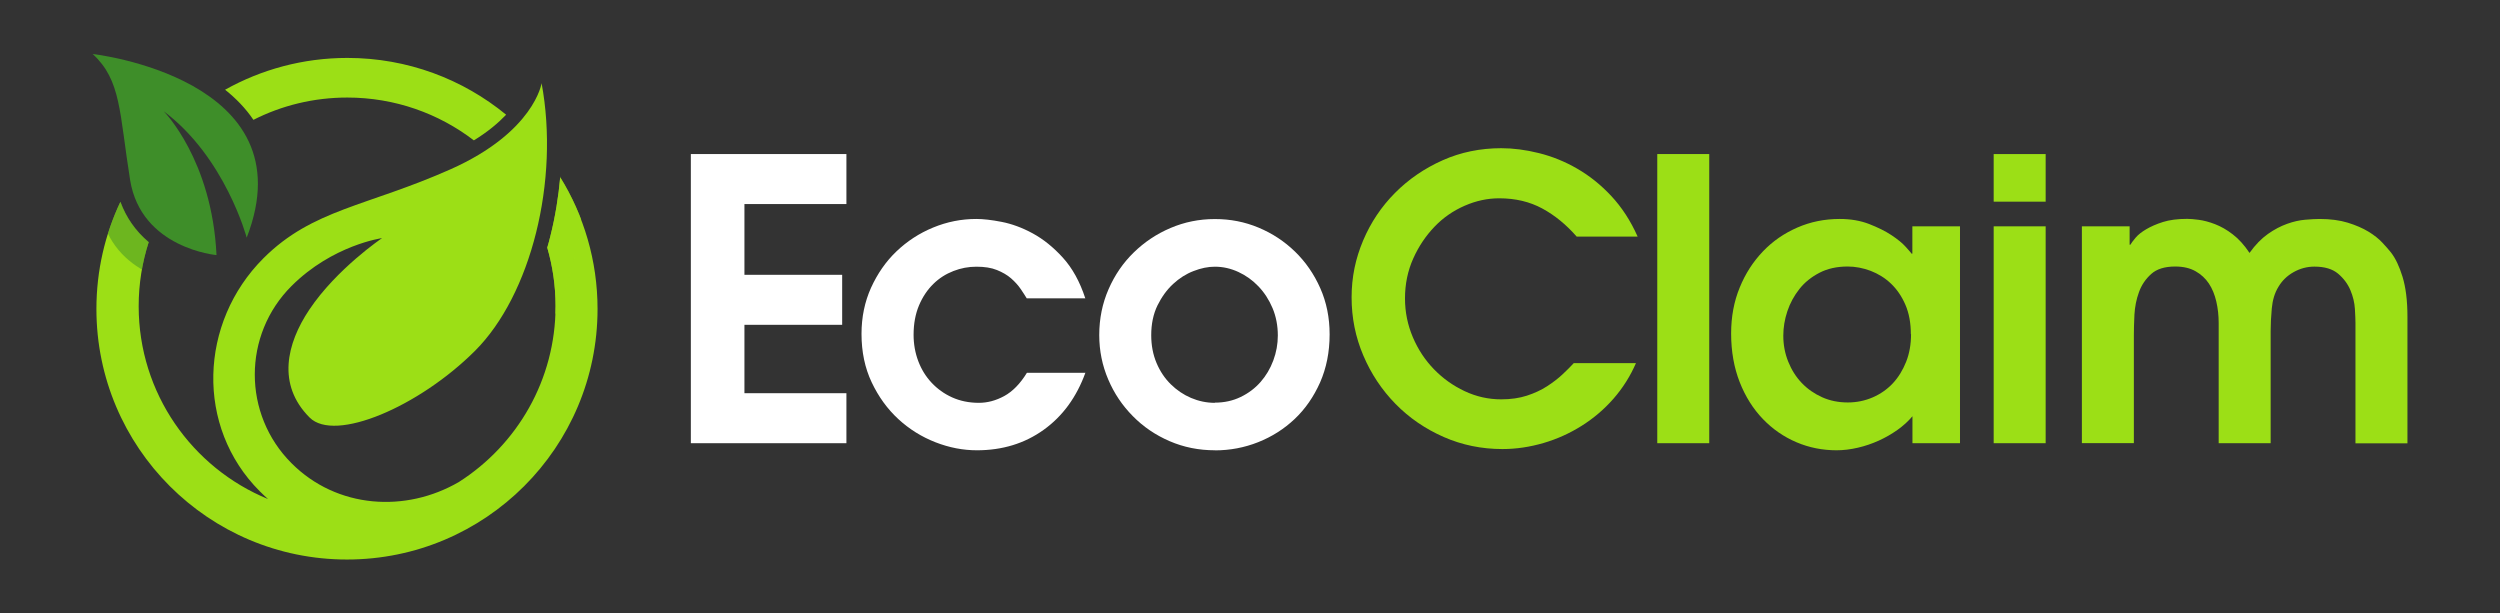 <?xml version="1.0" encoding="UTF-8"?><svg id="Layer_1" xmlns="http://www.w3.org/2000/svg" xmlns:xlink="http://www.w3.org/1999/xlink" viewBox="0 0 265 65"><rect x="0" y="0" width="265" height="65" fill="#333333" stroke="none"/><defs><style>.cls-1{fill:none;}.cls-2{opacity:.5;}.cls-2,.cls-3{fill:#3e8e29;}.cls-2,.cls-4,.cls-5{isolation:isolate;}.cls-6,.cls-4{fill:#9cdf16;}.cls-4{mix-blend-mode:multiply;opacity:.75;}.cls-7{fill:#fff;}.cls-8{clip-path:url(#clippath);}</style><clipPath id="clippath"><path class="cls-1" d="M59.39,18.73c-.19,2.12-.53,4.24-1.05,6.3-.1.41-.21.82-.33,1.22.57,1.96.88,4.04.88,6.19,0,12.2-9.89,22.09-22.09,22.09s-22.09-9.89-22.09-22.09c0-2.37.37-4.65,1.06-6.79-1.38-1.16-2.39-2.6-3-4.27-1.63,3.44-2.54,7.29-2.54,11.35,0,14.67,11.89,26.56,26.56,26.56s26.56-11.89,26.56-26.56c0-5.13-1.46-9.92-3.98-13.98h0Z"/></clipPath></defs><g class="cls-5"><g id="Layer_2"><g id="Logo"><path class="cls-7" d="M73.23,16.33h16.49v5.3h-10.81v7.5h10.36v5.3h-10.36v7.25h10.81v5.3h-16.49v-30.65Z"/><path class="cls-7" d="M115.06,39.49c-.94,2.6-2.41,4.62-4.43,6.07s-4.38,2.17-7.08,2.17c-1.46,0-2.93-.28-4.39-.85s-2.78-1.39-3.94-2.46-2.1-2.37-2.82-3.89-1.08-3.23-1.08-5.14c0-1.77.34-3.4,1.01-4.89.68-1.49,1.57-2.78,2.69-3.85s2.41-1.92,3.89-2.53c1.48-.61,3-.91,4.58-.91.72,0,1.62.1,2.69.31s2.17.61,3.29,1.22,2.18,1.46,3.19,2.57,1.8,2.54,2.38,4.31h-6.21c-.17-.28-.38-.61-.64-.99s-.6-.76-1.01-1.12-.92-.65-1.51-.89-1.32-.35-2.17-.35-1.64.15-2.44.46-1.51.76-2.13,1.37c-.62.61-1.13,1.36-1.51,2.26s-.58,1.94-.58,3.13c0,.99.17,1.93.5,2.8s.8,1.63,1.41,2.28,1.33,1.17,2.17,1.55,1.79.58,2.84.58c.91,0,1.81-.24,2.69-.72s1.69-1.3,2.4-2.46h6.21Z"/><path class="cls-7" d="M128.78,47.73c-1.71,0-3.31-.32-4.81-.97s-2.79-1.53-3.89-2.65c-1.11-1.12-1.98-2.41-2.61-3.89s-.95-3.04-.95-4.7c0-1.74.33-3.36.99-4.87s1.55-2.8,2.67-3.89,2.41-1.96,3.89-2.59,3.04-.95,4.7-.95,3.18.3,4.64.91,2.75,1.46,3.87,2.55,2.01,2.38,2.67,3.87.99,3.12.99,4.89c0,1.88-.34,3.57-1.01,5.1-.68,1.52-1.57,2.81-2.69,3.87s-2.41,1.88-3.87,2.46c-1.46.58-2.99.87-4.6.87h0ZM128.78,42.68c.99,0,1.91-.2,2.73-.6.83-.4,1.53-.93,2.11-1.59s1.03-1.42,1.35-2.28.48-1.74.48-2.65c0-1.05-.19-2.02-.56-2.9-.37-.88-.87-1.65-1.49-2.3s-1.33-1.16-2.13-1.53-1.63-.56-2.49-.56c-.72,0-1.47.15-2.26.46-.79.3-1.51.76-2.17,1.37-.66.61-1.21,1.37-1.66,2.28-.44.91-.66,1.96-.66,3.15,0,1.08.19,2.06.56,2.94s.88,1.64,1.51,2.26,1.35,1.11,2.15,1.45c.8.34,1.64.52,2.53.52Z"/><path class="cls-6" d="M173.43,38.45c-.61,1.41-1.41,2.68-2.4,3.81-.99,1.13-2.12,2.09-3.38,2.88-1.26.79-2.6,1.4-4.04,1.82s-2.89.64-4.35.64c-2.21,0-4.29-.43-6.23-1.28-1.95-.86-3.65-2.02-5.1-3.5s-2.59-3.19-3.42-5.14-1.24-4-1.24-6.15.41-4.11,1.22-6.03,1.94-3.6,3.38-5.05,3.12-2.6,5.05-3.46,4.01-1.28,6.21-1.28c1.27,0,2.6.17,4,.52s2.74.89,4.04,1.64c1.3.75,2.51,1.71,3.62,2.9s2.05,2.62,2.8,4.31h-6.46c-1.11-1.27-2.32-2.26-3.65-2.98-1.33-.72-2.85-1.08-4.56-1.08-1.24,0-2.46.26-3.67.79s-2.27,1.26-3.19,2.22-1.68,2.08-2.26,3.38c-.58,1.3-.87,2.7-.87,4.23,0,1.44.28,2.8.83,4.1s1.3,2.43,2.24,3.4c.94.97,2.02,1.74,3.25,2.32s2.52.87,3.87.87c1.02,0,1.93-.13,2.73-.39s1.51-.59,2.13-.99c.62-.4,1.17-.82,1.64-1.26s.87-.84,1.2-1.2h6.59,0Z"/><path class="cls-6" d="M175.67,16.33h5.51v30.65h-5.51v-30.65Z"/><path class="cls-6" d="M207.77,46.98h-5.05v-2.86c-.44.53-.97,1.01-1.59,1.45s-1.28.82-1.99,1.14-1.44.57-2.22.75-1.52.27-2.24.27c-1.49,0-2.91-.28-4.25-.85s-2.53-1.39-3.56-2.46-1.86-2.38-2.46-3.91-.91-3.25-.91-5.16c0-1.77.3-3.39.91-4.87.6-1.48,1.43-2.75,2.46-3.83s2.25-1.92,3.65-2.53c1.4-.61,2.89-.91,4.49-.91,1.16,0,2.2.18,3.13.54.92.36,1.71.75,2.36,1.18s1.15.84,1.51,1.24.57.64.62.72h.08v-2.9h5.05s0,22.99,0,22.99ZM202.55,35.43c0-1.19-.19-2.23-.58-3.13-.39-.9-.9-1.64-1.53-2.24s-1.35-1.04-2.15-1.35c-.8-.3-1.62-.46-2.44-.46-1.13,0-2.13.22-2.98.66s-1.57,1.01-2.13,1.72-.99,1.49-1.28,2.36-.43,1.73-.43,2.59c0,.97.17,1.88.52,2.75s.82,1.62,1.43,2.26c.61.64,1.33,1.14,2.15,1.51s1.74.56,2.73.56c.94,0,1.82-.18,2.65-.54s1.54-.86,2.13-1.49c.59-.63,1.06-1.4,1.41-2.28s.52-1.86.52-2.94Z"/><path class="cls-6" d="M211.33,16.33h5.51v5.05h-5.51s0-5.05,0-5.05ZM211.33,23.99h5.51v22.99h-5.51s0-22.99,0-22.99Z"/><path class="cls-6" d="M220.69,23.99h5.05v1.95h.08c.11-.19.3-.44.56-.75s.63-.6,1.12-.89,1.08-.55,1.78-.77,1.55-.33,2.55-.33c.3,0,.72.03,1.24.1s1.1.22,1.72.46c.62.24,1.25.59,1.88,1.08.63.48,1.23,1.14,1.78,1.97.61-.86,1.26-1.52,1.95-2.01s1.38-.84,2.05-1.08,1.31-.38,1.91-.43,1.1-.08,1.51-.08c1.13,0,2.13.13,2.98.39s1.59.58,2.2.95c.61.37,1.11.77,1.49,1.18s.69.76.91,1.04c.47.61.88,1.46,1.22,2.57s.52,2.51.52,4.23v13.42h-5.51v-12.76c0-.33-.02-.83-.06-1.49-.04-.66-.2-1.33-.48-1.99-.28-.66-.71-1.24-1.3-1.74-.59-.5-1.43-.75-2.51-.75-.77,0-1.5.19-2.2.58s-1.23.91-1.62,1.57c-.39.63-.62,1.4-.7,2.28-.08.88-.12,1.69-.12,2.4v11.89h-5.51v-12.76c0-.77-.08-1.52-.25-2.26-.17-.73-.43-1.37-.79-1.91s-.83-.97-1.41-1.3-1.3-.5-2.15-.5c-1.11,0-1.96.26-2.55.79-.59.53-1.03,1.17-1.3,1.93-.28.76-.43,1.55-.48,2.38-.04.83-.06,1.55-.06,2.15v11.47h-5.51v-22.99h0Z"/><path class="cls-6" d="M26.85,12.71c2.99-1.52,6.38-2.37,9.96-2.37,5.05,0,9.7,1.69,13.42,4.54,1.5-.92,2.6-1.86,3.42-2.72-4.58-3.76-10.44-6.02-16.83-6.02-4.71,0-9.13,1.23-12.96,3.37,1.14.91,2.17,1.96,3,3.19h0Z"/><path class="cls-6" d="M59.39,18.73c-.19,2.12-.53,4.24-1.05,6.3-.1.41-.21.82-.33,1.22.57,1.96.88,4.04.88,6.19,0,7.83-4.08,14.71-10.23,18.64-5.65,3.3-12.95,2.84-17.76-1.98-5.19-5.19-5.19-13.6,0-18.78,4.35-4.35,9.6-5.08,9.6-5.08,0,0-4.82,3.25-7.73,7.61-2.38,3.57-3.44,7.92.05,11.41,2.68,2.68,11.62-1.16,17.54-7.08s8.97-18,7.05-28.36c0,0-.78,5.17-9.64,9.12-8.86,3.94-14.63,4.23-19.84,9.43-6.83,6.83-7.22,17.89-.39,24.71.29.29.58.56.87.82-8.04-3.3-13.71-11.21-13.71-20.44,0-2.37.37-4.65,1.06-6.79-1.38-1.16-2.39-2.6-3-4.27-1.63,3.44-2.54,7.29-2.54,11.35,0,14.67,11.89,26.56,26.56,26.56s26.56-11.89,26.56-26.56c0-5.13-1.46-9.92-3.98-13.98h0Z"/><g class="cls-8"><path class="cls-2" d="M6.67,8.85c3.05,2.8,2.83,6.18,3.98,13.35,1.16,7.26,9.16,7.97,9.16,7.97-.48-10.12-5.6-15.25-5.6-15.25,6.52,4.87,8.8,13.4,8.8,13.4C29.6,11.41,6.67,8.85,6.67,8.85Z"/><path class="cls-4" d="M61.34,11.93s-.78,5.17-9.64,9.12l2.59,19.25c5.92-5.92,8.97-18,7.05-28.36h0Z"/></g><path class="cls-3" d="M9.8,5.72s22.93,2.56,16.35,19.47c0,0-2.28-8.53-8.8-13.4,0,0,5.12,5.13,5.6,15.25,0,0-7.99-.7-9.16-7.97-1.15-7.18-.93-10.56-3.98-13.36Z"/></g></g></g></svg>